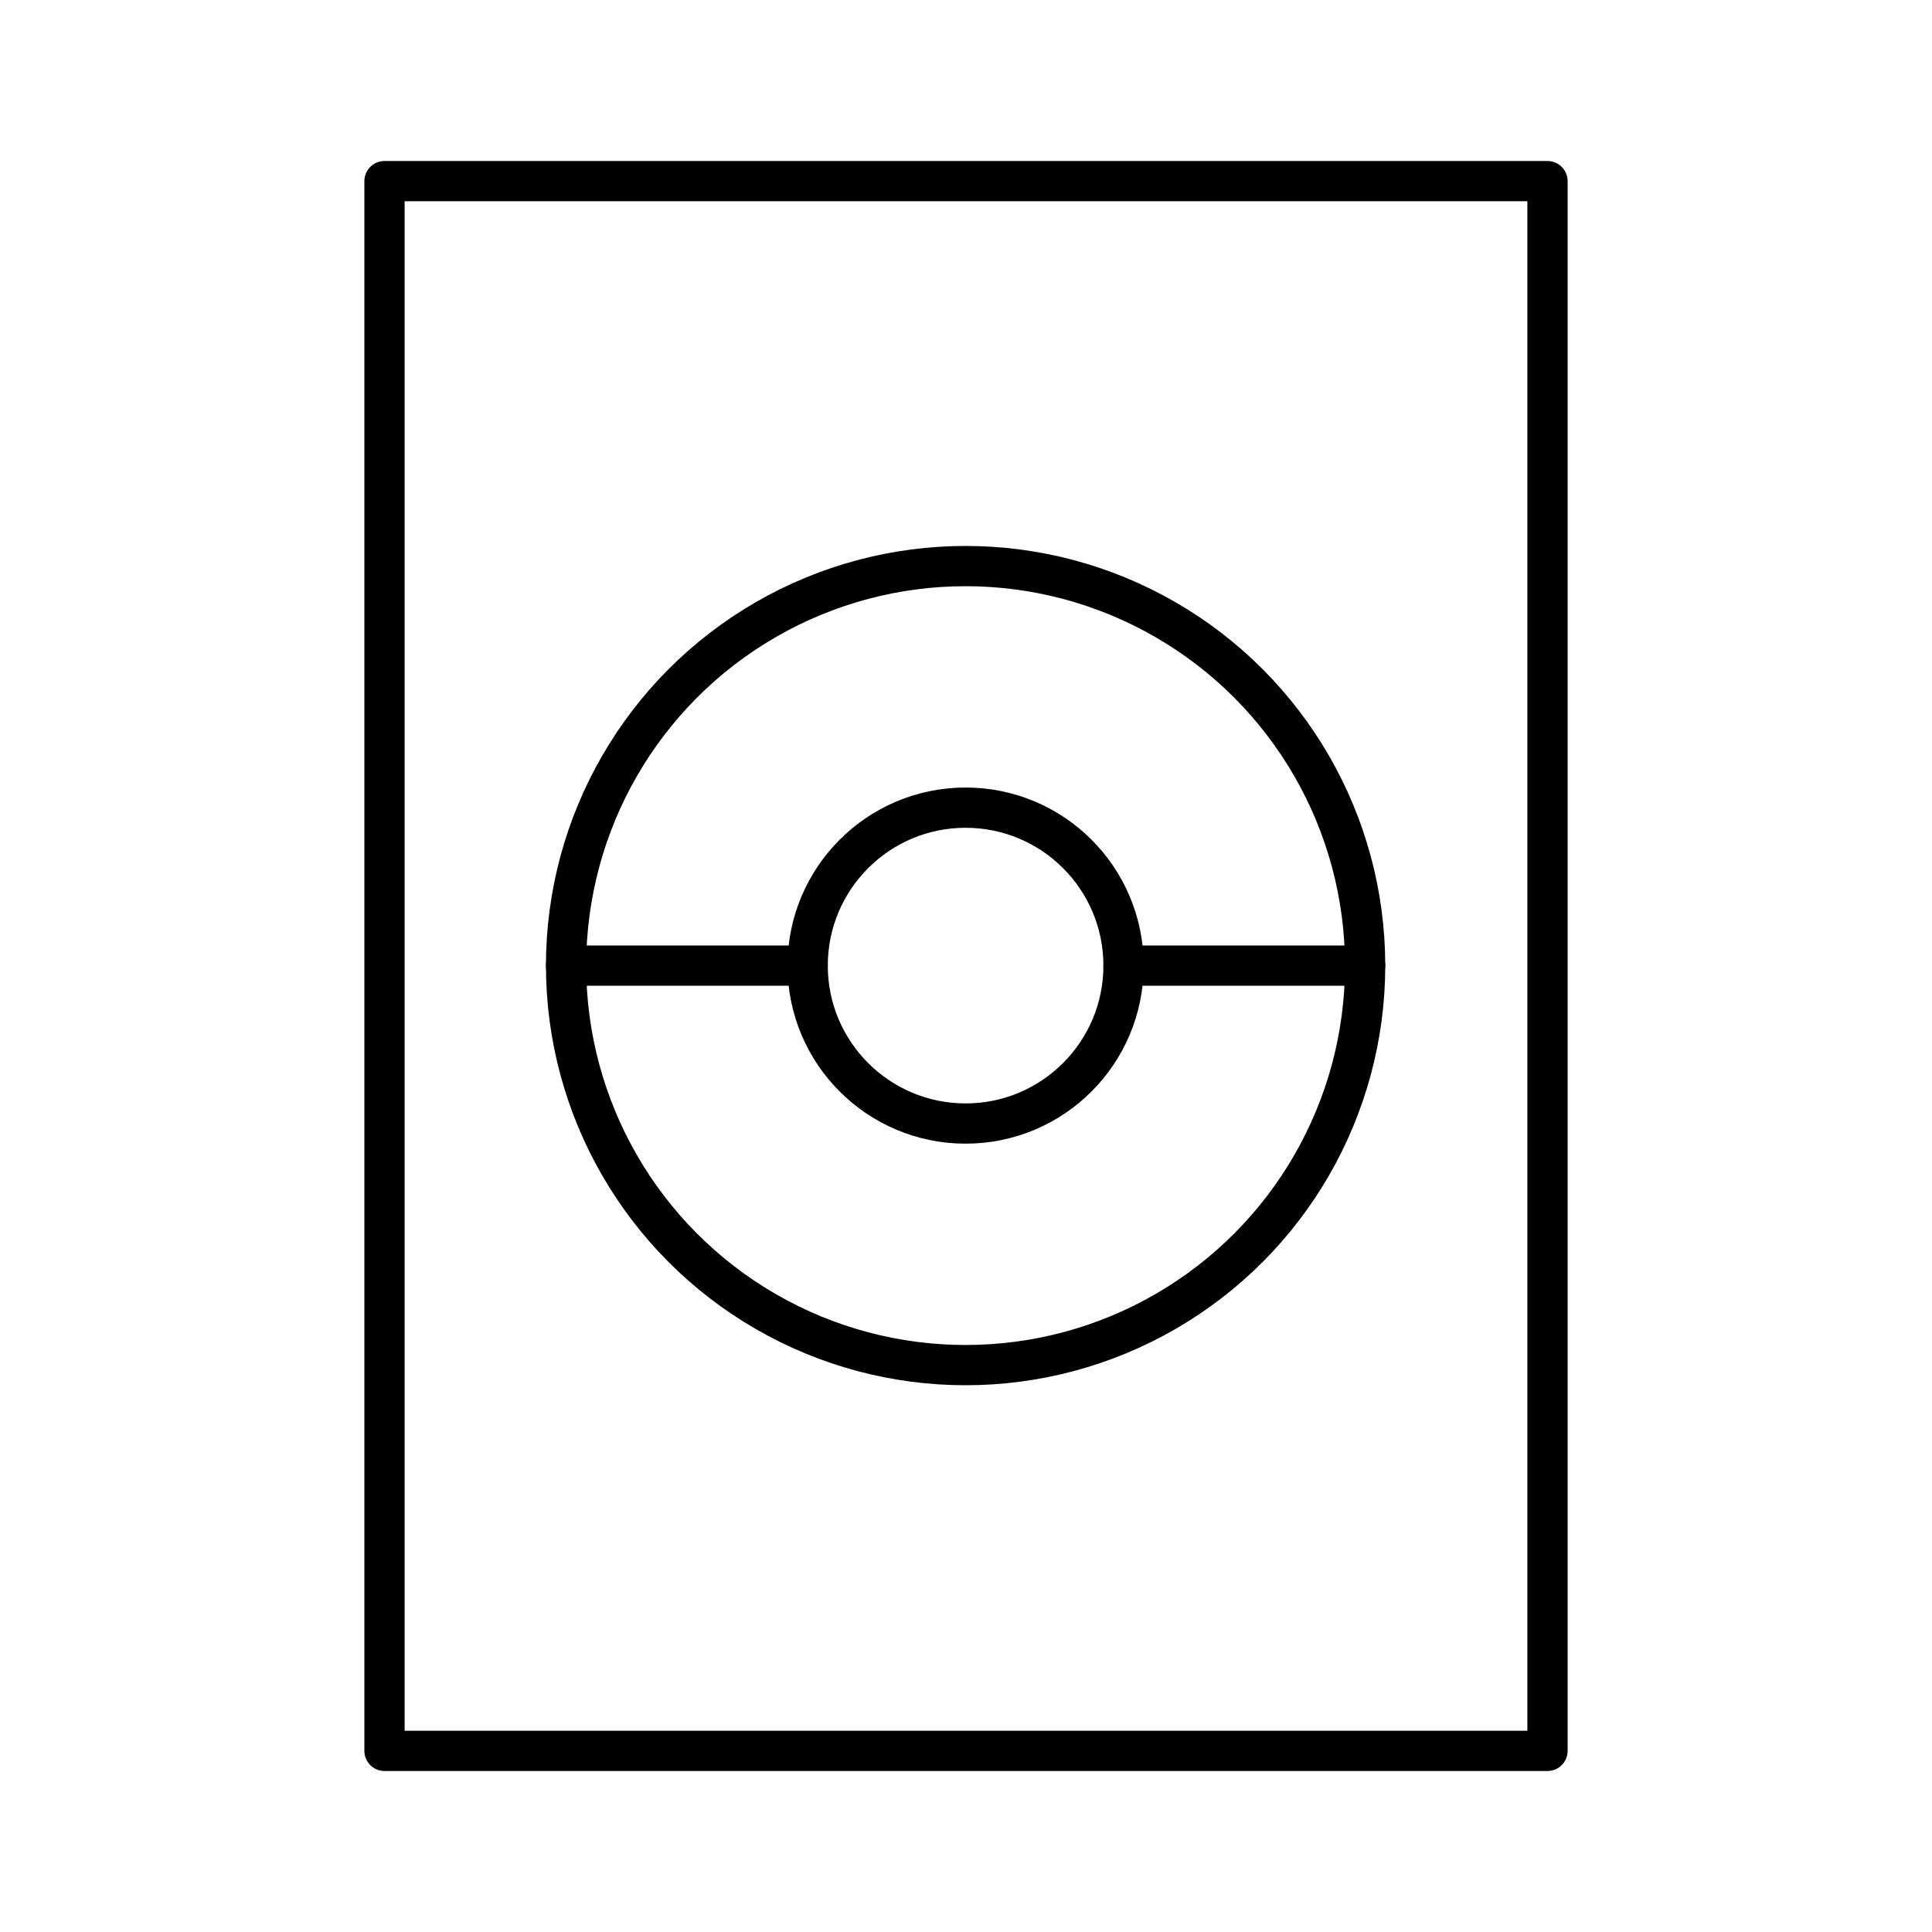 <?xml version="1.0" encoding="utf-8"?>
<!-- Generator: www.svgicons.com -->
<svg xmlns="http://www.w3.org/2000/svg" width="800" height="800" viewBox="0 0 48 48">
<circle cx="23.99" cy="23.99" r="9.926" fill="none" stroke="currentColor" stroke-linecap="round" stroke-linejoin="round"/><circle cx="23.99" cy="23.99" r="3.924" fill="none" stroke="currentColor" stroke-linecap="round" stroke-linejoin="round"/><path fill="none" stroke="currentColor" stroke-linecap="round" stroke-linejoin="round" d="M14.064 23.99h6.002m7.848 0h6.002M9.553 4.5h28.894v39H9.553z"/>
</svg>
